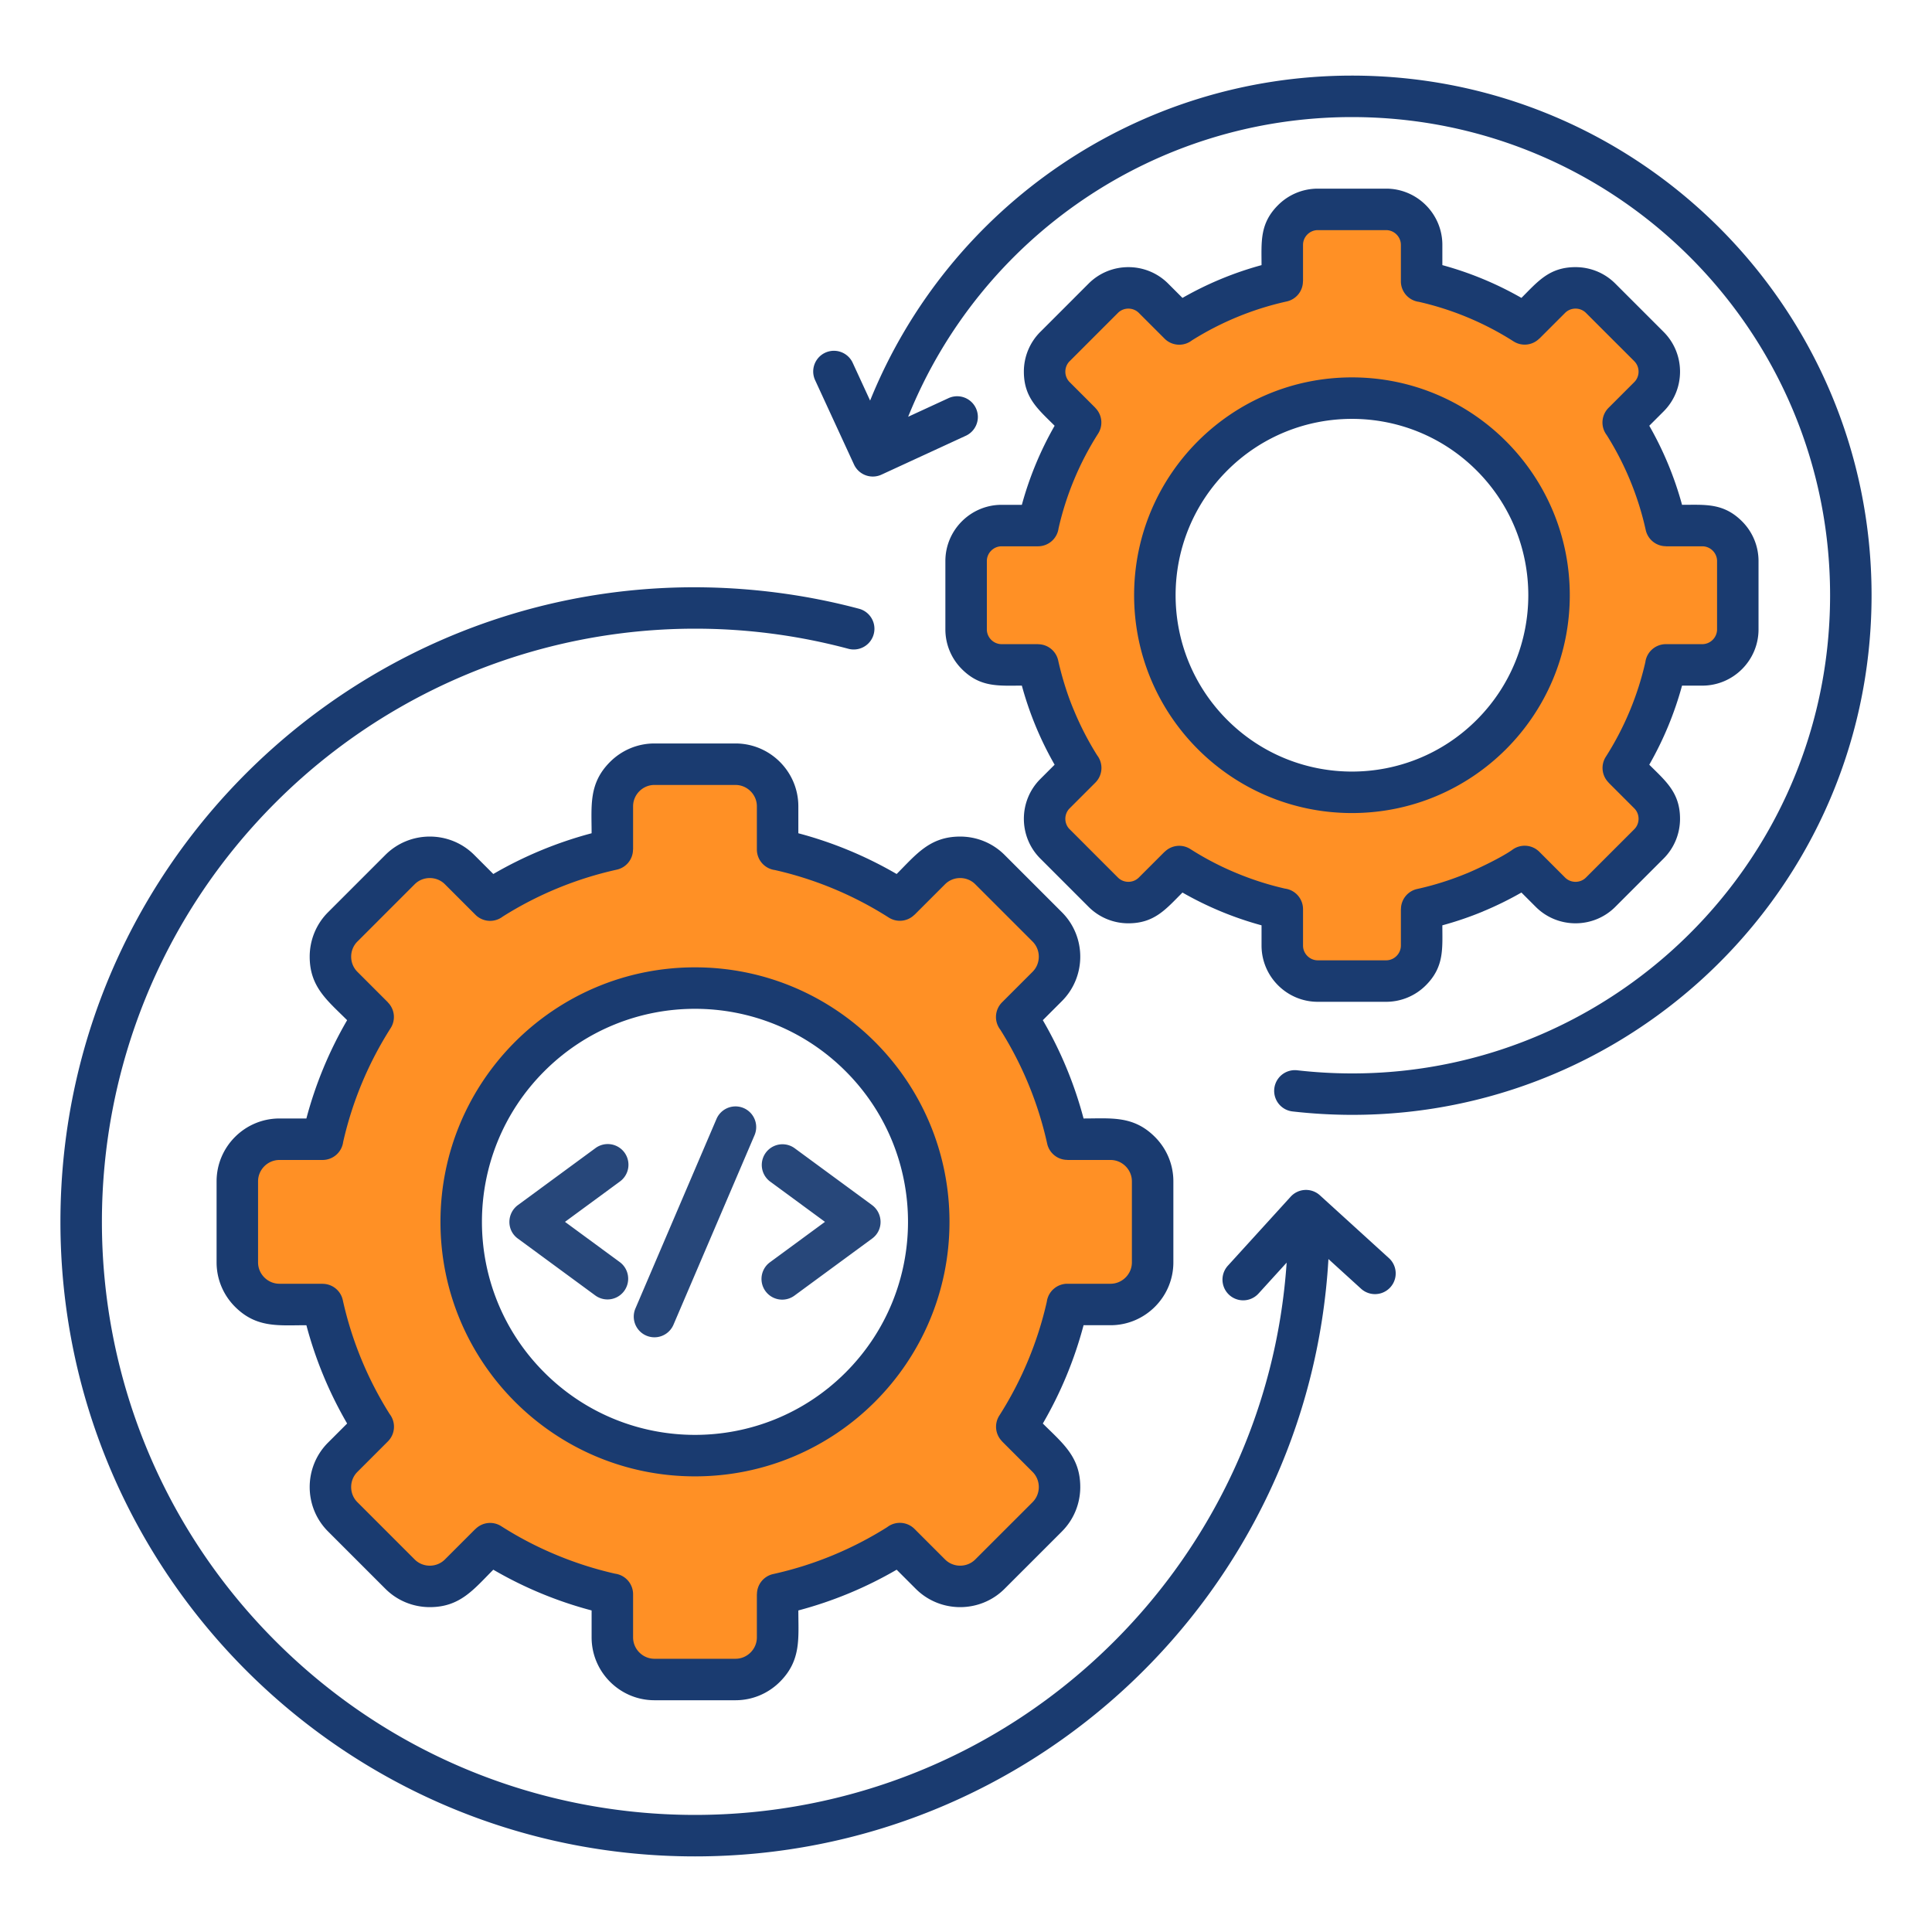 <svg xmlns="http://www.w3.org/2000/svg" xmlns:xlink="http://www.w3.org/1999/xlink" width="512" height="512" x="0" y="0" viewBox="0 0 512 512" style="enable-background:new 0 0 512 512" xml:space="preserve" class=""><g><g fill-rule="evenodd"><path d="M368.081 333.412a5.486 5.486 0 0 1-7.385 8.115l-8.647-7.869c-5.117 88.528-78.549 158.306-167.873 158.306-92.871 0-168.161-75.29-168.161-168.16 0-101.472 89.214-179.935 190.197-166.71 7.41.97 14.611 2.404 21.575 4.269a5.49 5.49 0 0 1-2.833 10.605 157.252 157.252 0 0 0-151.914 40.7c-61.377 61.377-61.377 160.894 0 222.271s160.894 61.377 222.271 0c26.061-26.061 43.01-61.234 45.664-100.33l-7.461 8.199a5.486 5.486 0 0 1-8.115-7.385l16.643-18.288a5.486 5.486 0 0 1 7.75-.365l18.288 16.643zM251.461 105.471a5.486 5.486 0 0 1 4.595 9.961L233.6 125.785a5.486 5.486 0 0 1-7.278-2.683l-10.353-22.456a5.486 5.486 0 0 1 9.961-4.595l4.659 10.106c20.851-51.565 71.075-86.121 127.692-86.121 76.05 0 137.703 61.653 137.703 137.703 0 82.27-71.62 146.139-153.48 136.801a5.488 5.488 0 0 1 1.245-10.905c75.247 8.585 141.243-50.12 141.243-125.896 0-69.983-56.729-126.711-126.711-126.711-52.298 0-98.487 31.895-117.613 79.419z" fill="#1a3b70" opacity="1" data-original="#000000" class=""></path><path d="M349.226 49.992h18.111c8.207 0 14.903 6.695 14.903 14.903v5.366a89.786 89.786 0 0 1 20.955 8.685c4.334-4.334 7.384-8.152 14.335-8.152 3.814 0 7.634 1.451 10.536 4.354l12.807 12.807c5.805 5.805 5.805 15.269 0 21.074l-3.798 3.798a89.775 89.775 0 0 1 8.685 20.956c6.127 0 10.979-.542 15.895 4.373a14.86 14.86 0 0 1 4.373 10.529v18.111c0 8.207-6.695 14.903-14.903 14.903h-5.366a89.768 89.768 0 0 1-8.685 20.955c4.333 4.333 8.152 7.384 8.152 14.335 0 3.815-1.451 7.635-4.354 10.537l-12.806 12.806c-5.805 5.805-15.269 5.805-21.074 0l-3.798-3.798a90.273 90.273 0 0 1-10.203 5.008l.003.008a89.359 89.359 0 0 1-10.756 3.671c0 6.126.542 10.978-4.373 15.894a14.863 14.863 0 0 1-10.529 4.373h-18.111c-8.207 0-14.902-6.695-14.902-14.903v-5.364a89.358 89.358 0 0 1-20.956-8.687c-4.334 4.333-7.384 8.152-14.335 8.152a14.864 14.864 0 0 1-10.537-4.354l-12.806-12.807c-5.805-5.805-5.805-15.269 0-21.074l3.796-3.796a89.295 89.295 0 0 1-8.683-20.957c-6.127 0-10.979.543-15.895-4.373a14.863 14.863 0 0 1-4.373-10.529v-18.111c0-8.206 6.695-14.902 14.902-14.902h5.366a89.854 89.854 0 0 1 8.685-20.956c-4.334-4.334-8.151-7.384-8.151-14.335a14.86 14.86 0 0 1 4.353-10.536l12.807-12.807c5.805-5.805 15.269-5.805 21.073 0l3.798 3.798a89.786 89.786 0 0 1 20.955-8.685c0-6.126-.542-10.98 4.373-15.895a14.861 14.861 0 0 1 10.529-4.373zm42.103 74.7c-18.25-18.25-47.845-18.25-66.095 0s-18.25 47.844 0 66.095c18.25 18.25 47.844 18.25 66.095 0 18.25-18.25 18.25-47.844 0-66.095z" fill="#1a3b70" opacity="1" data-original="#000000" class=""></path><path fill="#ff9025" d="M367.336 60.984h-18.111c-2.14 0-3.91 1.77-3.91 3.911v9.647h-.021a5.477 5.477 0 0 1-4.295 5.346 79.35 79.35 0 0 0-13.246 4.176 79.371 79.371 0 0 0-11.896 6.151 5.496 5.496 0 0 1-7.234-.472l-6.824-6.824c-1.511-1.511-4.02-1.511-5.531 0l-12.807 12.807c-1.511 1.511-1.511 4.021 0 5.531l6.824 6.825-.015.015a5.475 5.475 0 0 1 .745 6.812 79.362 79.362 0 0 0-6.411 12.307 79.322 79.322 0 0 0-4.072 12.78 5.498 5.498 0 0 1-5.449 4.778h-9.647c-2.14 0-3.911 1.77-3.911 3.91v18.111c0 2.14 1.77 3.911 3.911 3.911h9.647v.021a5.477 5.477 0 0 1 5.346 4.295c.943 4.27 2.474 9.263 4.177 13.226a79.404 79.404 0 0 0 6.151 11.917 5.496 5.496 0 0 1-.472 7.234l-6.824 6.824c-1.511 1.511-1.512 4.02 0 5.531l12.806 12.806c1.511 1.511 4.02 1.512 5.532 0l6.824-6.824.015.015a5.475 5.475 0 0 1 6.812-.745 77.972 77.972 0 0 0 12.329 6.411 79.156 79.156 0 0 0 12.759 4.072 5.497 5.497 0 0 1 4.777 5.449v9.647c0 2.141 1.77 3.911 3.91 3.911h18.111c2.141 0 3.911-1.77 3.911-3.911v-9.647h.021a5.477 5.477 0 0 1 4.295-5.346c4.527-1 8.949-2.405 13.225-4.176l.003.008c3.327-1.406 9.096-4.193 11.915-6.159a5.497 5.497 0 0 1 7.235.472l6.824 6.824c1.511 1.511 4.021 1.511 5.531 0l12.807-12.807c1.511-1.511 1.511-4.02 0-5.531l-6.824-6.824.015-.015a5.475 5.475 0 0 1-.745-6.812 79.337 79.337 0 0 0 6.41-12.305 79.328 79.328 0 0 0 4.073-12.783 5.497 5.497 0 0 1 5.449-4.777h9.647c2.14 0 3.911-1.771 3.911-3.911v-18.111c0-2.14-1.771-3.91-3.911-3.91h-9.647v-.021a5.477 5.477 0 0 1-5.346-4.295 79.3 79.3 0 0 0-4.177-13.247 79.371 79.371 0 0 0-6.151-11.896 5.496 5.496 0 0 1 .472-7.234l6.824-6.824c1.511-1.511 1.511-4.021 0-5.531L420.296 82.92c-1.512-1.512-4.02-1.511-5.531 0l-6.825 6.824-.015-.015a5.475 5.475 0 0 1-6.812.745 79.302 79.302 0 0 0-12.306-6.41 79.245 79.245 0 0 0-12.782-4.072 5.497 5.497 0 0 1-4.777-5.449v-9.647c0-2.141-1.771-3.911-3.911-3.911zm-9.055 39.028c31.88 0 57.727 25.847 57.727 57.727s-25.847 57.727-57.727 57.727-57.727-25.847-57.727-57.727 25.846-57.727 57.727-57.727z" opacity="1" data-original="#008dce" class=""></path><path d="M173.434 197.026h21.481c9.17 0 16.654 7.483 16.654 16.653v7.145a105.608 105.608 0 0 1 26.05 10.796c5.186-5.186 8.771-9.921 16.831-9.921 4.264 0 8.531 1.621 11.774 4.864l15.191 15.19c6.486 6.486 6.486 17.064 0 23.55l-5.055 5.055a105.557 105.557 0 0 1 10.795 26.051c7.333 0 13.211-.812 18.911 4.888 3.016 3.016 4.888 7.18 4.888 11.765v21.481c0 9.17-7.484 16.654-16.653 16.654h-7.145a105.605 105.605 0 0 1-10.795 26.05c5.186 5.186 9.921 8.771 9.921 16.831 0 4.264-1.622 8.531-4.864 11.774l-15.19 15.191c-6.486 6.486-17.065 6.485-23.55 0l-5.056-5.056a105.56 105.56 0 0 1-26.051 10.796c0 7.333.812 13.21-4.888 18.91-3.016 3.016-7.181 4.888-11.766 4.888h-21.481c-9.17 0-16.653-7.483-16.653-16.653v-7.144a105.133 105.133 0 0 1-26.05-10.797c-5.186 5.186-8.77 9.92-16.831 9.92-4.264 0-8.532-1.621-11.775-4.864l-15.19-15.19c-6.486-6.486-6.485-17.064 0-23.549l5.056-5.056a105.592 105.592 0 0 1-10.796-26.05c-7.333 0-13.21.812-18.91-4.888-3.016-3.016-4.888-7.18-4.888-11.766v-21.481c0-9.17 7.483-16.653 16.653-16.653h7.144a105.592 105.592 0 0 1 10.796-26.05c-5.186-5.186-9.92-8.77-9.92-16.831 0-4.264 1.622-8.532 4.865-11.775l15.19-15.19c6.486-6.486 17.064-6.485 23.549 0l5.056 5.056a105.592 105.592 0 0 1 26.05-10.796c0-7.333-.812-13.21 4.888-18.91 3.016-3.016 7.18-4.888 11.765-4.888zm50.662 86.857c-22.046-22.047-57.796-22.047-79.842 0s-22.046 57.796 0 79.842 57.796 22.046 79.842 0c22.047-22.047 22.047-57.796 0-79.842z" fill="#1a3b70" opacity="1" data-original="#000000" class=""></path><path fill="#ff9025" d="M194.916 208.018h-21.481c-3.102 0-5.661 2.558-5.661 5.661v11.442h-.021a5.477 5.477 0 0 1-4.295 5.346 95.003 95.003 0 0 0-15.879 5.006 95.034 95.034 0 0 0-14.343 7.426 5.497 5.497 0 0 1-7.237-.47l-8.094-8.094c-2.192-2.192-5.815-2.192-8.007 0l-15.191 15.19c-2.192 2.192-2.192 5.816 0 8.008l8.094 8.094-.015.015a5.475 5.475 0 0 1 .745 6.812 95.274 95.274 0 0 0-12.589 30.169 5.497 5.497 0 0 1-5.449 4.78H74.051c-3.104 0-5.662 2.559-5.662 5.661v21.481c0 3.104 2.559 5.662 5.662 5.662h11.442v.021a5.477 5.477 0 0 1 5.346 4.295 95.202 95.202 0 0 0 12.431 30.223 5.497 5.497 0 0 1-.47 7.237l-8.094 8.094c-2.192 2.192-2.193 5.815 0 8.007l15.19 15.191c2.192 2.192 5.816 2.192 8.008 0l8.094-8.094.015.015a5.475 5.475 0 0 1 6.812-.745 93.747 93.747 0 0 0 14.78 7.688 95.04 95.04 0 0 0 15.389 4.901 5.497 5.497 0 0 1 4.78 5.449v11.442c0 3.104 2.559 5.661 5.661 5.661h21.481c3.103 0 5.662-2.558 5.662-5.661v-11.442h.021a5.477 5.477 0 0 1 4.295-5.346 94.985 94.985 0 0 0 15.88-5.006 95.19 95.19 0 0 0 14.344-7.427 5.497 5.497 0 0 1 7.237.47l8.094 8.094c2.192 2.192 5.816 2.192 8.008 0l15.19-15.19c2.193-2.193 2.192-5.815 0-8.007l-8.095-8.094.015-.015a5.475 5.475 0 0 1-.745-6.812 95.151 95.151 0 0 0 7.687-14.755 95.116 95.116 0 0 0 4.902-15.413 5.497 5.497 0 0 1 5.449-4.78h11.442c3.102 0 5.662-2.558 5.662-5.662v-21.481c0-3.102-2.558-5.661-5.662-5.661H282.86v-.021a5.477 5.477 0 0 1-5.346-4.295 95.107 95.107 0 0 0-5.006-15.88 95.078 95.078 0 0 0-7.426-14.343 5.497 5.497 0 0 1 .47-7.237l8.094-8.094c2.192-2.192 2.192-5.816 0-8.008l-15.19-15.19c-2.193-2.193-5.815-2.192-8.007 0l-8.094 8.094-.015-.015a5.475 5.475 0 0 1-6.812.745 95.162 95.162 0 0 0-14.756-7.687 95.015 95.015 0 0 0-15.413-4.901 5.497 5.497 0 0 1-4.78-5.449v-11.442c0-3.103-2.559-5.661-5.662-5.661zm-10.74 48.338c37.249 0 67.448 30.199 67.448 67.448s-30.199 67.448-67.448 67.448-67.448-30.199-67.448-67.448 30.199-67.448 67.448-67.448z" opacity="1" data-original="#0080b8" class=""></path><g fill="#231916"><path d="M178.464 351.098a5.483 5.483 0 0 1-10.09-4.294l21.514-50.296a5.483 5.483 0 0 1 10.09 4.294zM210.53 343.357a5.483 5.483 0 1 1-6.483-8.845l14.579-10.709-14.578-10.709a5.484 5.484 0 0 1 6.483-8.845l20.503 15.061c2.997 2.15 3.164 6.663.095 8.915l-20.599 15.131zM164.305 334.512a5.484 5.484 0 0 1-6.483 8.845l-20.598-15.131c-3.069-2.252-2.902-6.765.095-8.915l20.503-15.061a5.483 5.483 0 1 1 6.483 8.845l-14.578 10.709 14.578 10.709z" fill="#27477a" opacity="1" data-original="#231916" class=""></path></g></g></g></svg>
